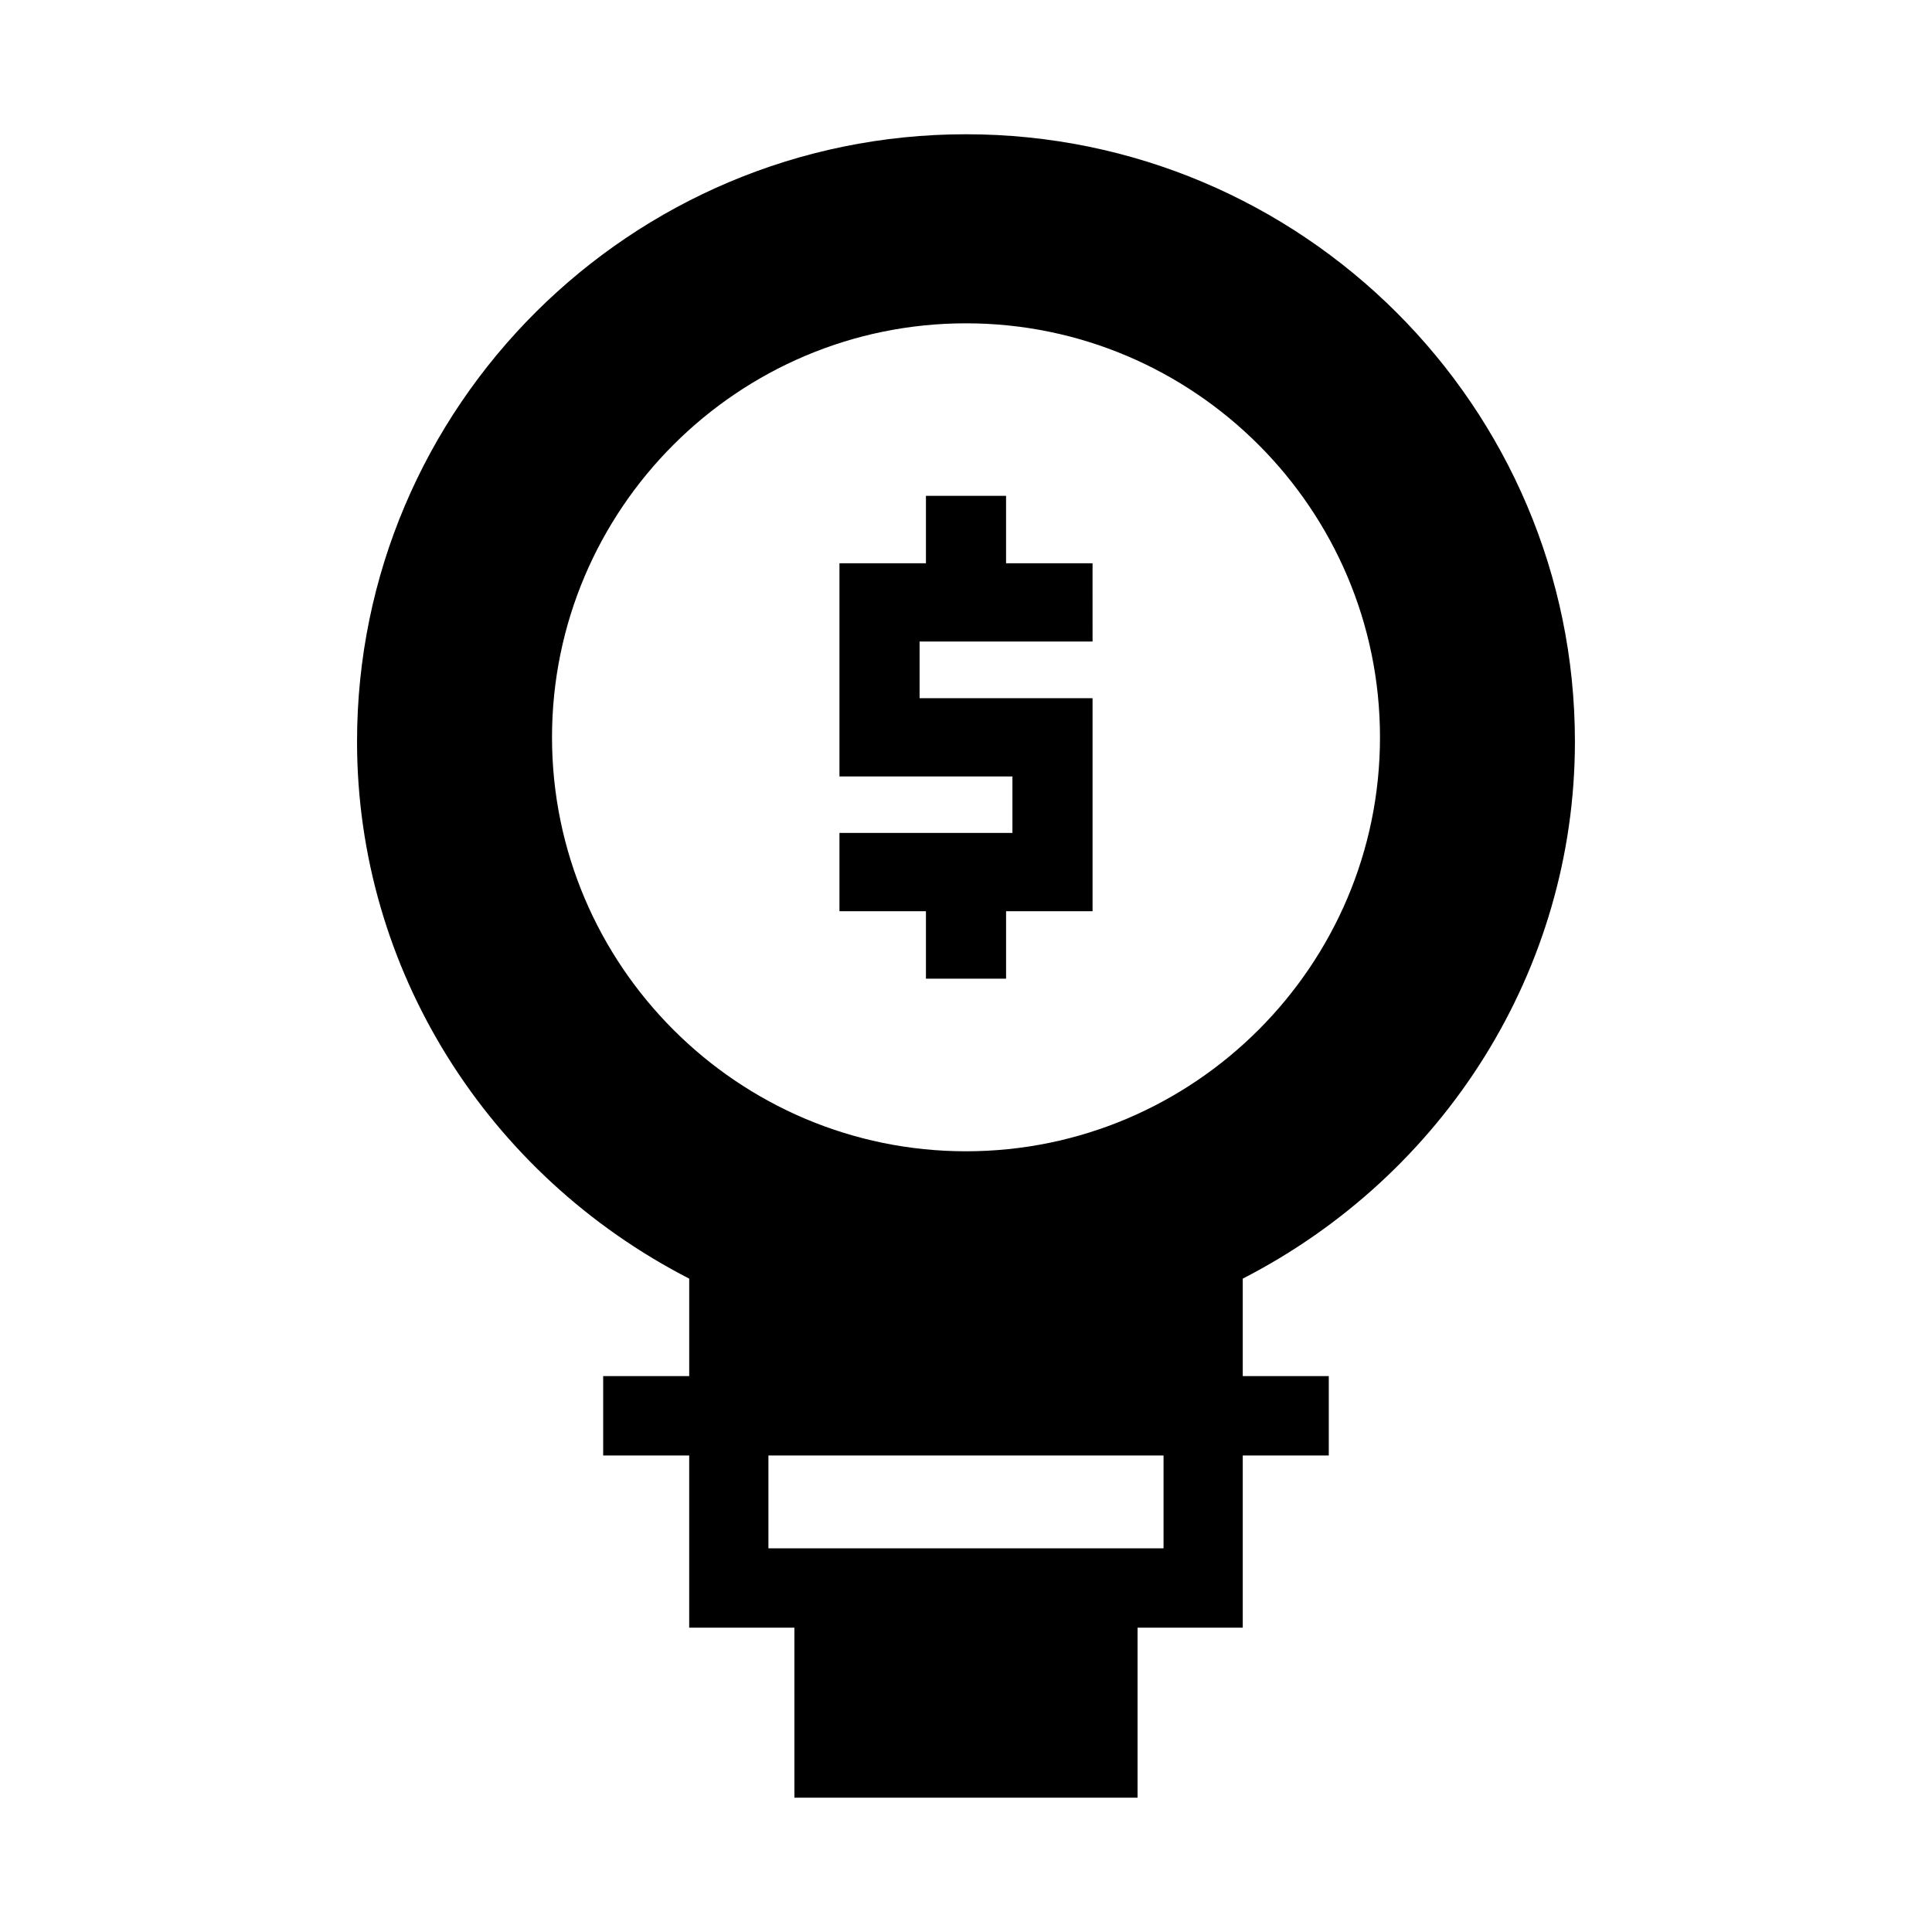 <?xml version="1.0" encoding="UTF-8"?>
<!-- Uploaded to: ICON Repo, www.iconrepo.com, Generator: ICON Repo Mixer Tools -->
<svg fill="#000000" width="800px" height="800px" version="1.1" viewBox="144 144 512 512" xmlns="http://www.w3.org/2000/svg">
 <path d="m400 179.58c-88.992 0-161.38 72.18-161.38 160.96 0.012 60.422 34.551 114.83 88.027 142.31v25.828l-22.801 0.004v21.031h22.797v45.633h27.879l0.004 45.059h90.938v-45.059h27.879v-45.633h22.797v-21.031h-22.797v-25.832c53.477-27.48 88.016-81.891 88.027-142.31 0-88.785-72.383-160.96-161.38-160.96zm0 50.102c60.461 0 109.71 49.254 109.71 109.71 0 60.461-49.254 109.71-109.71 109.71s-109.71-49.254-109.71-109.71c0-60.461 49.254-109.71 109.71-109.71zm-10.617 45.715v17.875h-22.918v56.5h45.84v14.965h-45.84v20.746h22.918v17.875h21.238v-17.875h22.918v-56.457h-45.84v-15.008h45.84l-0.004-20.746h-22.918v-17.875zm-41.742 254.32h104.71v24.602h-104.71z"/>
</svg>
